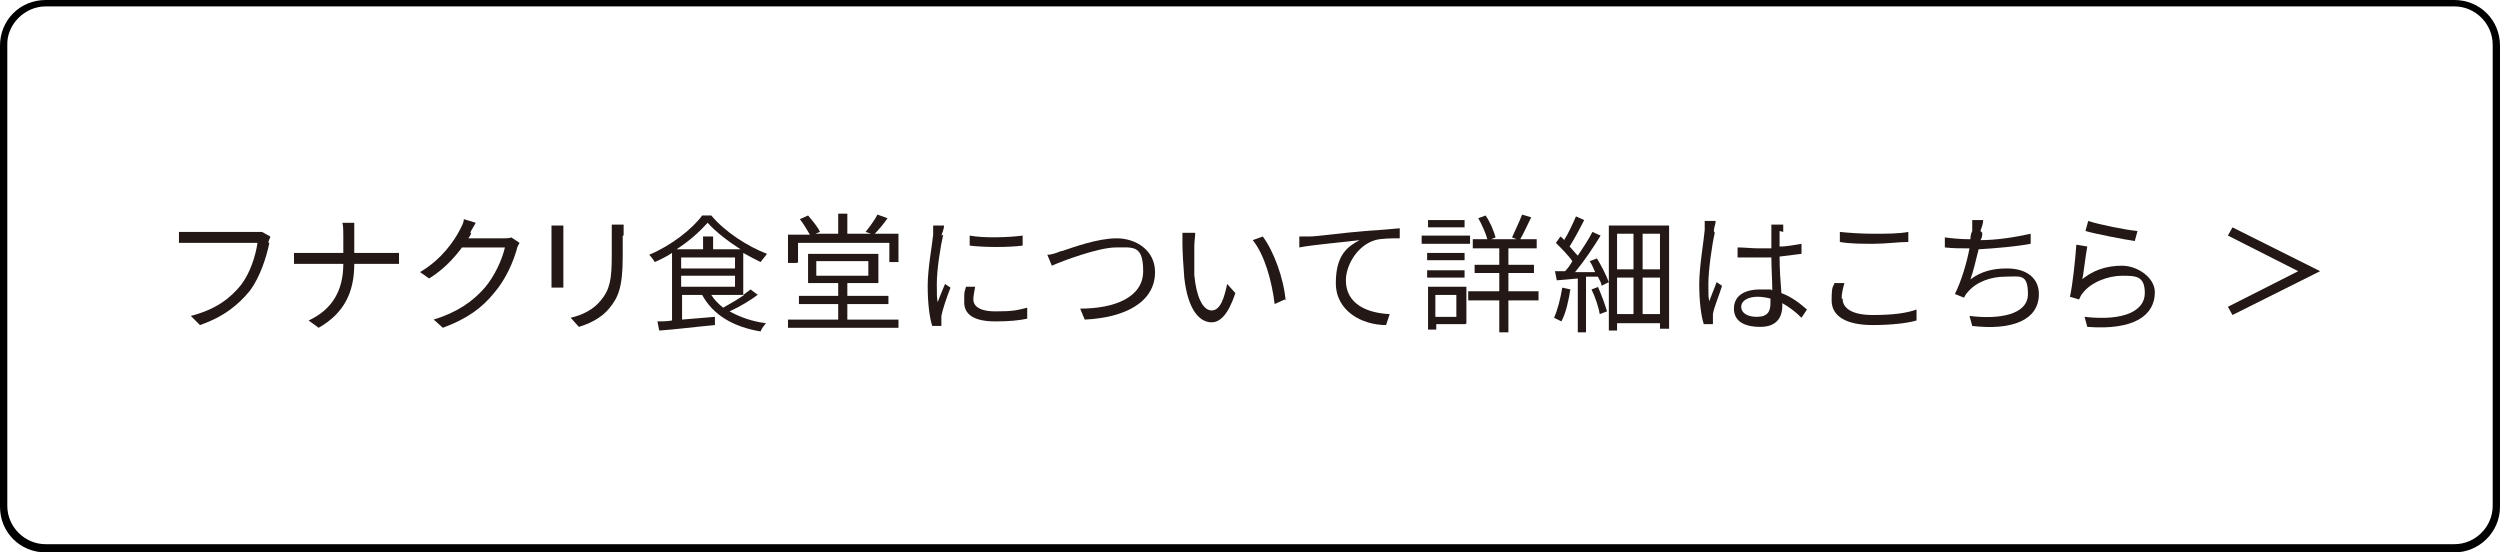 <?xml version="1.0" encoding="UTF-8"?>
<svg xmlns="http://www.w3.org/2000/svg" version="1.1" viewBox="0 0 273.8 60.5">
  <defs>
    <style>
      .cls-1 {
        fill: #231815;
      }
    </style>
  </defs>
  <!-- Generator: Adobe Illustrator 28.7.3, SVG Export Plug-In . SVG Version: 1.2.0 Build 164)  -->
  <g>
    <g id="_レイヤー_1" data-name="レイヤー_1">
      <g>
        <path class="cls-1" d="M29.5,26.6c-.3,1.5-1,3.7-2.1,5.2-1.3,1.6-2.9,2.9-5.5,3.8l-1-1c2.7-.7,4.3-1.9,5.5-3.4,1-1.3,1.6-3.2,1.8-4.6h-7.2c-.6,0-1,0-1.4,0v-1.2c.4,0,.9,0,1.4,0h7c.2,0,.5,0,.7,0l.9.5c0,.2-.2.4-.2.7Z"/>
        <path class="cls-1" d="M37.4,24.4h1.4c0,.3,0,1,0,1.4v1.9h3.7c.5,0,1,0,1.2,0v1.2c-.2,0-.8,0-1.2,0h-3.7c0,3.1-1.1,5.4-3.9,7l-1.1-.8c2.6-1.2,3.8-3.3,3.8-6.2h-4.1c-.5,0-1,0-1.3,0v-1.2c.3,0,.8,0,1.3,0h4.1v-1.9c0-.4,0-1.1-.1-1.4Z"/>
        <path class="cls-1" d="M51.6,25.5c0,.2-.2.4-.3.6h3.8c.4,0,.7,0,.9-.1l.9.6c-.1.2-.3.5-.3.7-.4,1.4-1.2,3.3-2.5,4.8-1.3,1.6-2.9,2.8-5.6,3.8l-1-.9c2.6-.8,4.3-2,5.6-3.5,1.1-1.3,1.9-3.1,2.2-4.4h-4.7c-.9,1.2-2,2.4-3.6,3.4l-1-.7c2.4-1.4,3.8-3.5,4.4-4.7.1-.2.4-.7.4-1.1l1.3.4c-.2.4-.5.8-.6,1.1Z"/>
        <path class="cls-1" d="M61.7,25.7v4.7c0,.4,0,.8,0,1.1h-1.3c0-.2,0-.7,0-1.1v-4.7c0-.3,0-.7,0-1h1.3c0,.3,0,.7,0,1ZM68.2,25.8v2.3c0,3.4-.5,4.5-1.5,5.7-.9,1.1-2.3,1.7-3.3,2l-.9-1c1.3-.3,2.5-.9,3.3-1.9,1-1.2,1.2-2.3,1.2-4.9v-2.2c0-.5,0-.9,0-1.2h1.3c0,.3,0,.7,0,1.2Z"/>
        <path class="cls-1" d="M83.1,32.2c-.9.7-2.1,1.4-3.2,1.9,1.1.6,2.4,1.1,4,1.3-.2.2-.5.6-.6.9-3-.5-5.2-1.8-6.4-4h-2.2v2.7l3.6-.3v.9c-2.2.2-4.5.5-6.1.6l-.2-1c.5,0,1,0,1.6-.1v-7.4c-.6.4-1.2.7-1.9,1-.1-.2-.4-.6-.6-.8,2.4-1,4.7-2.8,5.8-4.3h1c1.5,1.8,4,3.4,6.1,4.2-.2.3-.5.6-.7.9-.6-.3-1.2-.6-1.9-1v4.6c.3-.2.5-.4.8-.6l.8.6ZM81.1,27.3c-1.4-.9-2.7-1.9-3.6-2.9-.8.9-2,2-3.4,2.9h2.9v-1.4h1.1v1.4h3ZM74.6,29.4h5.9v-1.2h-5.9v1.2ZM74.6,31.4h5.9v-1.2h-5.9v1.2ZM77.9,32.3c.3.5.8,1,1.3,1.4.7-.4,1.6-.9,2.3-1.4h-3.6Z"/>
        <path class="cls-1" d="M98.4,35v.9h-12.1v-.9h5.5v-1.7h-4.3v-.9h4.3v-1.4h-3.3v-3.2h7.7v3.2h-3.4v1.4h4.5v.9h-4.5v1.7h5.6ZM87.3,28.8h-1v-3.1h2.4c-.3-.5-.7-1.2-1.1-1.7l.9-.4c.5.6,1.1,1.3,1.3,1.8l-.5.2h2.5v-2.2h1v2.2h2.6l-.6-.2c.4-.5,1-1.3,1.3-1.9l1.1.4c-.4.6-1,1.3-1.4,1.7h2.6v3.1h-1v-2.1h-10v2.1ZM89.4,30.2h5.7v-1.6h-5.7v1.6Z"/>
        <path class="cls-1" d="M103.3,25.7c-.3,1.3-.7,3.8-.7,5.4s0,1.3.1,2c.2-.6.6-1.5.8-2l.6.4c-.4,1-.9,2.5-1,3.1,0,.2,0,.5,0,.6,0,.2,0,.4,0,.5h-1c-.3-.9-.5-2.5-.5-4.4s.5-4.5.6-5.6c0-.3,0-.7,0-1h1.2c0,.3-.2.8-.3,1.1ZM106.6,32.8c0,.6.5,1.3,2.4,1.3s2.3-.1,3.5-.4v1.2c-.9.2-2,.3-3.5.3-2.4,0-3.4-.8-3.4-2.1s0-1,.2-1.7h1c-.1.6-.2,1-.2,1.4ZM112,25.8v1.1c-1.5.2-4.2.2-5.8,0v-1.1c1.5.3,4.4.2,5.8,0Z"/>
        <path class="cls-1" d="M116.3,27.5c1.2-.4,3.9-1.4,6-1.4s4.2,1.3,4.2,3.7c0,3.3-3.3,5-7.7,5.2l-.5-1.2c3.7,0,6.9-1.2,6.9-4.1s-1.1-2.6-3-2.6-5.9,1.5-7,2l-.5-1.2c.5,0,1-.2,1.5-.4Z"/>
        <path class="cls-1" d="M130.8,26.8c0,.9,0,2.2,0,3.3.2,2.3.9,3.9,1.9,3.9s1.4-1.5,1.7-2.9l.9,1c-.8,2.4-1.7,3.2-2.6,3.2-1.3,0-2.6-1.3-3-4.9-.1-1.2-.2-2.9-.2-3.7s0-.9,0-1.2h1.4c0,.4-.1,1-.1,1.4ZM140.7,32.8l-1.1.5c-.3-2.5-1.1-5.4-2.4-7l1.1-.4c1.2,1.6,2.3,4.6,2.5,7Z"/>
        <path class="cls-1" d="M143.4,25.9c.9,0,3.6-.4,6.1-.6,1.5-.1,2.8-.2,3.8-.3v1.1c-.8,0-2,0-2.7.2-2,.6-3.2,2.8-3.2,4.4,0,2.7,2.5,3.6,4.8,3.7l-.4,1.2c-2.6,0-5.5-1.5-5.5-4.6s1.3-4,2.6-4.7c-1.5.2-5.1.5-6.6.8v-1.2c.4,0,.9,0,1.1,0Z"/>
        <path class="cls-1" d="M161,26.7h-5.3v-.9h5.3v.9ZM160.5,35.5h-3.2v.6h-.9v-4.7h4.2v4ZM156.3,27.7h4.1v.8h-4.1v-.8ZM156.3,29.6h4.1v.8h-4.1v-.8ZM160.4,24.9h-4v-.8h4v.8ZM157.2,32.3v2.4h2.3v-2.4h-2.3ZM168.5,32.9h-3.3v3.5h-1v-3.5h-3.4v-1h3.4v-2h-2.7v-.9h2.7v-1.8h-2.9v-1h1.6c-.2-.7-.6-1.6-1-2.3l.8-.3c.5.7.9,1.7,1.1,2.4l-.5.2h2.8l-.5-.2c.3-.7.8-1.7,1.1-2.5l1,.3c-.4.8-.8,1.7-1.2,2.4h1.8v1h-3.1v1.8h2.8v.9h-2.8v2h3.3v1Z"/>
        <path class="cls-1" d="M174.7,28c.6.9,1.2,2.1,1.5,2.9l-.8.4c0-.3-.2-.6-.4-1h-1.3v6.1h-.9v-5.9l-2.3.2-.2-1c.3,0,.7,0,1.1,0,.3-.3.6-.7.8-1.1-.4-.6-1.2-1.4-1.8-2l.5-.7c.1.1.3.2.4.4.5-.8,1-1.9,1.3-2.6l.9.4c-.5,1-1.1,2.1-1.6,2.9.3.3.6.7.9,1,.6-.9,1.2-1.8,1.6-2.6l.9.4c-.8,1.3-1.8,2.8-2.8,4h2.2c-.2-.5-.4-.9-.6-1.2l.8-.3ZM172,31.6c-.2,1.3-.5,2.7-1,3.6-.2-.1-.6-.3-.8-.4.4-.9.7-2.1.9-3.3l.9.2ZM175,31.4c.4.9.8,2,1,2.7l-.8.3c-.1-.7-.5-1.9-.9-2.7l.8-.3ZM182.8,24.6v11.4h-1v-.6h-4.7v.8h-.9v-11.5h6.6ZM177.1,25.6v3.9h1.8v-3.9h-1.8ZM177.1,34.4h1.8v-4h-1.8v4ZM181.8,25.6h-1.9v3.9h1.9v-3.9ZM181.8,34.4v-4h-1.9v4h1.9Z"/>
        <path class="cls-1" d="M187.8,25.5c-.3,1.3-.7,4.1-.7,5.6s0,1.3.1,1.9c.2-.6.6-1.5.8-2.1l.6.4c-.3,1-.9,2.4-1,3.1,0,.2,0,.5,0,.6,0,.1,0,.3,0,.5h-1c-.3-.9-.5-2.5-.5-4.4s.5-4.7.6-5.9c0-.3,0-.7,0-1h1.2c0,.3-.2.8-.2,1.1ZM194.9,25.3c0,.4,0,1,0,1.7.9,0,1.7-.2,2.4-.3v1.1c-.8.1-1.6.2-2.4.3,0,1.4.1,2.8.2,4,1.1.4,2,1.1,2.8,1.8l-.6.9c-.7-.7-1.4-1.2-2.1-1.6v.3c0,1.1-.5,2.3-2.4,2.3s-2.9-.7-2.9-2,1-2.1,2.9-2.1.9,0,1.3.1c0-1.1-.1-2.5-.1-3.6-.4,0-.9,0-1.3,0-.8,0-1.5,0-2.4,0v-1.1c.8,0,1.5.1,2.4.1s.9,0,1.3,0v-1.7c0-.2,0-.6,0-.9h1.3c0,.3,0,.6,0,.8ZM192.4,34.7c1.2,0,1.5-.6,1.5-1.5s0-.3,0-.5c-.4-.1-.9-.2-1.4-.2-1,0-1.8.4-1.8,1.1s.7,1.1,1.7,1.1Z"/>
        <path class="cls-1" d="M201.8,32.7c0,1.1,1.1,1.8,3.3,1.8s3.7-.2,4.8-.6v1.2c-1,.3-2.8.5-4.8.5-2.8,0-4.5-.9-4.5-2.7s.2-1.4.3-1.9h1.1c-.2.7-.3,1.2-.3,1.7ZM205.2,25.6c1.3,0,2.8,0,3.8-.2v1.1c-1,0-2.5.2-3.8.2s-2.6,0-3.7-.2v-1.1c1,.1,2.3.2,3.7.2Z"/>
        <path class="cls-1" d="M217.1,25.5c0,.2,0,.5-.2.8,1.7,0,3.7-.3,5.5-.7v1.1c-1.6.3-3.9.5-5.7.6-.3,1.2-.6,2.5-.9,3.3,1.2-.9,2.5-1.2,4-1.2,2.2,0,3.5,1.1,3.5,2.8,0,2.9-3,4-7.3,3.5l-.3-1.1c3.2.4,6.4-.1,6.4-2.4s-.9-1.9-2.5-1.9-3.2.6-4.1,1.7c-.2.2-.3.4-.4.6l-1-.4c.7-1.4,1.3-3.4,1.6-5h0c-1,0-1.8,0-2.7-.1v-1.1c.7.1,1.8.2,2.6.2h.2c0-.4.1-.7.2-.9,0-.4,0-.8,0-1.2h1.2c0,.4-.2.9-.3,1.2Z"/>
        <path class="cls-1" d="M227.8,30.8c1.3-1.2,2.9-1.7,4.6-1.7s3.6,1.3,3.6,2.9c0,2.5-2.2,4.2-7.4,3.8l-.3-1.1c4.4.5,6.6-.7,6.6-2.6s-1-1.9-2.5-1.9-3.4.7-4.3,1.9c-.2.2-.3.5-.4.7l-1-.3c.3-1.3.6-4.2.7-5.7l1.2.2c-.2,1-.4,3-.6,3.9ZM234.1,25.3l-.3,1.1c-1.3-.2-4.4-.8-5.4-1.1l.3-1.1c1.2.4,4.2,1,5.4,1.1Z"/>
        <path class="cls-1" d="M244.5,34.5l-.5-.9,7.7-3.9-7.7-3.9.5-.9,9.6,4.8-9.6,4.8Z"/>
      </g>
      <path d="M268.8.7c2.3,0,4.2,1.9,4.2,4.2v50.5c0,2.3-1.9,4.2-4.2,4.2H5c-2.3,0-4.2-1.9-4.2-4.2V5C.7,2.7,2.7.7,5,.7h263.8M268.8,0H5C2.2,0,0,2.2,0,5v50.5C0,58.3,2.2,60.5,5,60.5h263.8c2.7,0,5-2.2,5-5V5C273.8,2.2,271.6,0,268.8,0h0Z"/>
    </g>
  </g>
</svg>